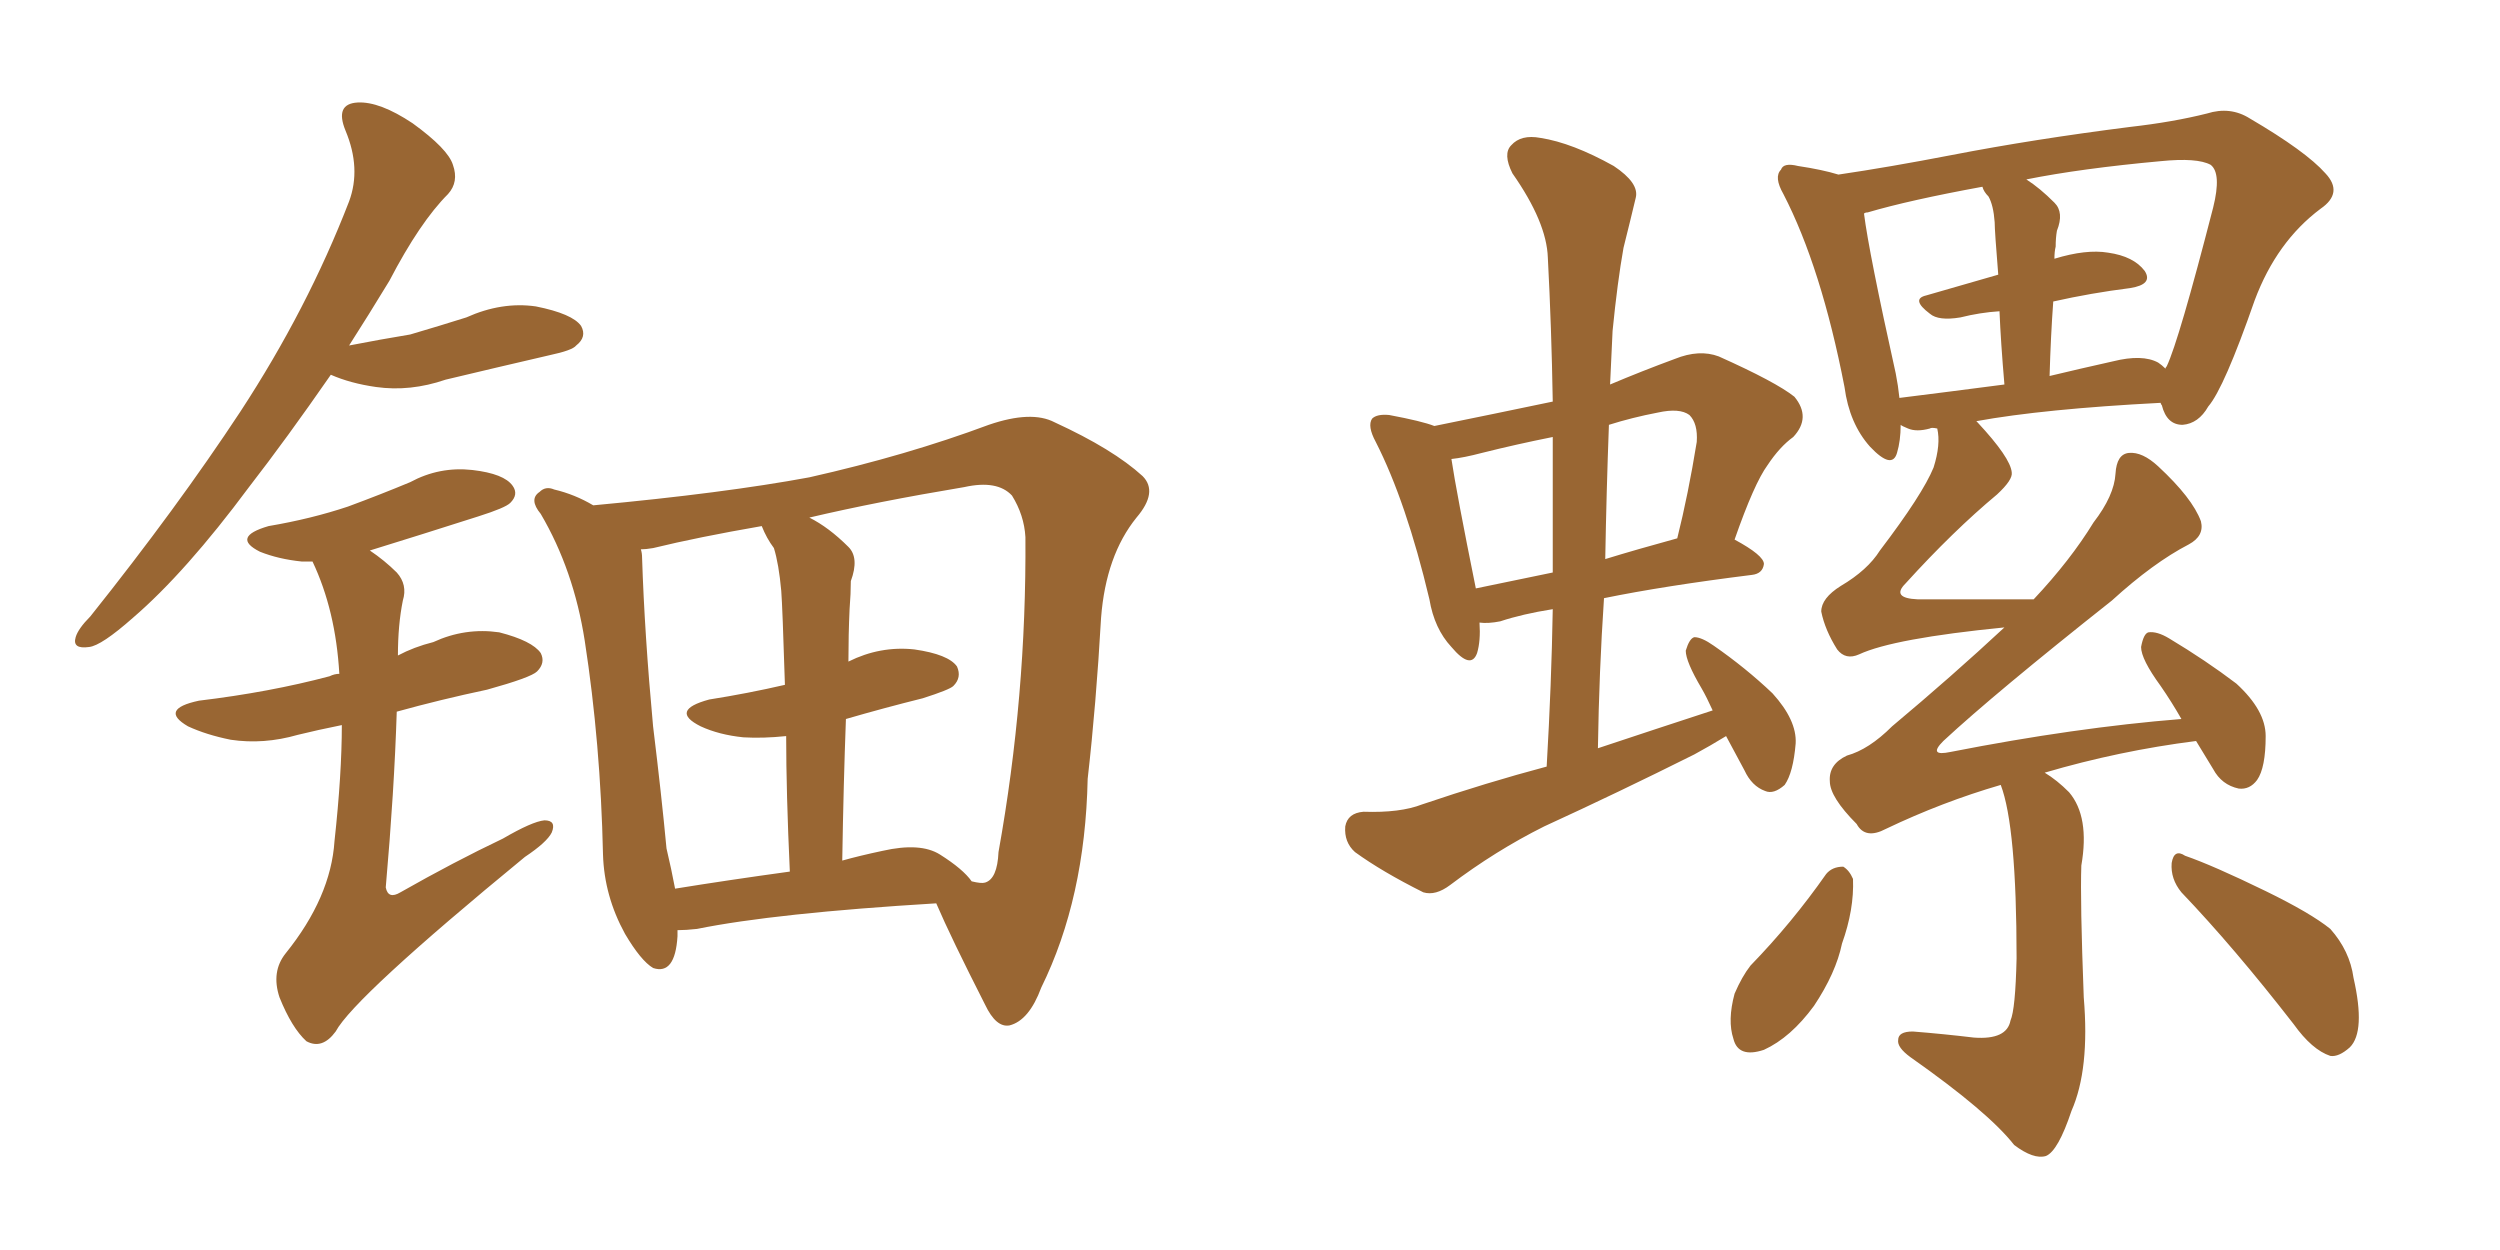 <svg xmlns="http://www.w3.org/2000/svg" xmlns:xlink="http://www.w3.org/1999/xlink" width="300" height="150"><path fill="#996633" padding="10" d="M81.30 111.62L81.30 111.62Q81.30 111.91 81.30 112.35L81.30 112.35Q81.01 117.04 78.37 116.16L78.37 116.16Q76.90 115.28 75 112.06L75 112.06Q72.51 107.52 72.36 102.54L72.36 102.54Q72.07 89.21 70.17 76.90L70.17 76.90Q68.85 68.41 64.89 61.67L64.89 61.67Q63.43 59.91 64.75 59.03L64.75 59.03Q65.48 58.30 66.50 58.74L66.50 58.74Q68.99 59.33 71.19 60.64L71.19 60.64Q86.87 59.18 97.12 57.28L97.12 57.28Q108.84 54.64 118.65 50.98L118.65 50.98Q123.78 49.22 126.56 50.68L126.56 50.68Q133.59 53.91 137.11 57.13L137.11 57.13Q139.01 59.03 136.38 62.11L136.38 62.11Q132.71 66.65 132.13 74.12L132.13 74.12Q131.54 84.52 130.52 93.46L130.52 93.46Q130.22 107.81 124.95 118.51L124.95 118.51Q123.49 122.46 121.14 123.05L121.14 123.05Q119.53 123.34 118.21 120.56L118.21 120.56Q114.11 112.50 112.35 108.40L112.35 108.40Q93.02 109.57 83.64 111.47L83.64 111.47Q82.32 111.62 81.30 111.62ZM112.79 102.54L112.79 102.54Q115.58 104.30 116.60 105.76L116.60 105.76Q117.77 106.05 118.21 105.91L118.21 105.91Q119.68 105.47 119.82 102.25L119.82 102.25Q123.19 83.50 123.05 64.45L123.05 64.45Q122.90 61.82 121.44 59.47L121.44 59.47Q119.68 57.57 115.72 58.45L115.72 58.45Q105.18 60.21 97.12 62.11L97.12 62.11Q99.46 63.28 101.81 65.63L101.81 65.63Q103.13 66.94 102.10 69.73L102.10 69.73Q102.10 71.19 101.95 73.10L101.95 73.10Q101.81 76.17 101.81 79.39L101.81 79.39Q105.62 77.49 109.72 77.93L109.72 77.93Q113.82 78.52 114.84 79.98L114.84 79.98Q115.43 81.30 114.40 82.32L114.40 82.32Q113.96 82.76 110.74 83.79L110.74 83.79Q106.05 84.96 101.51 86.28L101.51 86.28Q101.22 94.04 101.07 103.27L101.07 103.27Q103.13 102.69 105.91 102.10L105.91 102.10Q110.45 101.07 112.79 102.54ZM81.01 106.64L81.01 106.64Q87.30 105.62 94.78 104.59L94.78 104.59Q94.34 95.07 94.34 88.33L94.34 88.33Q91.55 88.62 89.21 88.48L89.21 88.48Q86.28 88.18 84.08 87.16L84.08 87.16Q80.27 85.25 85.11 83.94L85.11 83.94Q89.79 83.20 94.19 82.18L94.19 82.18Q93.90 72.80 93.75 70.90L93.75 70.90Q93.46 67.68 92.87 65.77L92.87 65.77Q91.99 64.60 91.41 63.13L91.41 63.13Q83.79 64.45 78.37 65.77L78.37 65.77Q77.49 65.92 76.90 65.92L76.90 65.92Q77.05 66.36 77.05 66.94L77.05 66.94Q77.34 76.03 78.37 87.16L78.37 87.16Q79.39 95.51 79.98 101.81L79.98 101.81Q80.57 104.30 81.01 106.64ZM39.70 44.97L39.70 44.97Q34.42 52.59 29.88 58.45L29.88 58.45Q22.27 68.70 15.97 74.12L15.97 74.12Q12.16 77.49 10.69 77.64L10.69 77.64Q8.64 77.93 9.08 76.46L9.08 76.46Q9.38 75.44 10.84 73.97L10.84 73.97Q21.24 60.94 28.86 49.37L28.86 49.37Q36.91 37.06 41.89 24.17L41.89 24.17Q43.36 20.21 41.46 15.67L41.46 15.67Q40.14 12.45 42.92 12.30L42.92 12.30Q45.56 12.16 49.51 14.79L49.51 14.79Q53.76 17.87 54.35 19.78L54.35 19.78Q55.08 21.83 53.76 23.29L53.76 23.29Q50.39 26.66 46.73 33.69L46.73 33.69Q44.24 37.79 41.89 41.46L41.89 41.46Q45.70 40.72 49.22 40.14L49.22 40.14Q52.73 39.11 55.96 38.09L55.96 38.09Q60.21 36.18 64.31 36.77L64.31 36.77Q68.70 37.65 69.73 39.11L69.73 39.11Q70.46 40.43 69.14 41.46L69.14 41.46Q68.70 42.04 65.92 42.63L65.92 42.63Q59.62 44.09 53.47 45.56L53.47 45.56Q49.22 47.02 45.12 46.44L45.12 46.44Q42.04 46.00 39.70 44.97ZM41.02 87.01L41.02 87.01L41.02 87.01Q38.09 87.60 35.74 88.18L35.74 88.18Q31.64 89.36 27.69 88.77L27.69 88.77Q24.76 88.18 22.56 87.16L22.56 87.16Q19.04 85.11 23.88 84.08L23.88 84.08Q32.37 83.06 39.55 81.15L39.55 81.15Q40.14 80.86 40.72 80.86L40.72 80.86Q40.28 73.24 37.50 67.38L37.50 67.38Q36.77 67.38 36.18 67.38L36.18 67.38Q33.40 67.09 31.20 66.21L31.20 66.21Q27.69 64.45 32.23 63.13L32.23 63.13Q37.35 62.26 41.75 60.79L41.75 60.79Q45.70 59.33 49.22 57.86L49.22 57.86Q52.73 55.96 56.69 56.40L56.69 56.40Q60.50 56.84 61.52 58.30L61.52 58.30Q62.26 59.33 61.23 60.35L61.23 60.35Q60.64 60.94 57.42 61.96L57.42 61.96Q50.54 64.16 44.38 66.06L44.38 66.06Q46.14 67.24 47.61 68.70L47.61 68.70Q48.93 70.17 48.34 72.07L48.34 72.07Q47.75 75 47.75 78.66L47.75 78.66Q49.66 77.64 52.00 77.05L52.00 77.05Q55.81 75.29 59.91 75.88L59.91 75.88Q63.87 76.90 64.89 78.37L64.89 78.37Q65.48 79.54 64.45 80.57L64.45 80.57Q63.72 81.30 58.45 82.76L58.45 82.76Q52.88 83.94 47.61 85.40L47.61 85.40Q47.31 94.92 46.29 106.49L46.29 106.49Q46.58 107.96 48.05 107.08L48.05 107.08Q54.49 103.42 60.35 100.63L60.35 100.63Q63.87 98.58 65.33 98.44L65.33 98.44Q66.80 98.44 66.21 99.90L66.21 99.90Q65.63 101.07 62.99 102.83L62.99 102.83Q42.48 119.68 40.28 123.78L40.28 123.78Q38.67 125.98 36.77 124.95L36.77 124.95Q35.01 123.34 33.54 119.68L33.54 119.68Q32.52 116.60 34.28 114.40L34.28 114.40Q39.70 107.67 40.14 100.93L40.14 100.93Q41.02 92.87 41.02 87.01ZM207.13 88.33L207.13 88.33Q205.22 89.50 203.32 90.53L203.32 90.53Q194.24 95.07 185.30 99.17L185.30 99.17Q179.44 102.10 174.02 106.20L174.02 106.20Q172.27 107.52 170.80 107.08L170.80 107.08Q165.82 104.59 162.60 102.25L162.60 102.25Q161.28 101.07 161.43 99.17L161.43 99.17Q161.72 97.56 163.62 97.41L163.62 97.41Q168.02 97.56 170.65 96.53L170.65 96.53Q178.42 93.90 185.60 91.99L185.60 91.99Q186.18 82.03 186.33 73.10L186.33 73.10Q182.67 73.68 180.03 74.56L180.03 74.56Q178.56 74.85 177.54 74.71L177.54 74.71Q177.69 76.90 177.25 78.37L177.25 78.37Q176.51 80.42 174.17 77.64L174.17 77.64Q172.12 75.44 171.53 71.92L171.53 71.92Q168.75 60.21 165.09 53.03L165.09 53.03Q164.06 51.12 164.65 50.24L164.65 50.24Q165.23 49.66 166.70 49.80L166.70 49.80Q170.65 50.54 172.12 51.12L172.12 51.12Q179.30 49.66 186.33 48.19L186.33 48.19Q186.18 39.26 185.74 30.91L185.74 30.91Q185.60 26.66 181.49 20.80L181.49 20.80Q180.32 18.46 181.35 17.43L181.35 17.43Q182.52 16.11 184.86 16.55L184.86 16.55Q188.67 17.14 193.65 19.92L193.65 19.92Q196.73 21.97 196.29 23.73L196.29 23.73Q195.70 26.22 194.82 29.74L194.82 29.74Q194.09 33.84 193.51 39.70L193.51 39.70Q193.36 42.92 193.21 46.14L193.21 46.14Q197.02 44.53 200.98 43.07L200.98 43.07Q203.91 41.89 206.25 42.77L206.25 42.77Q213.13 45.85 215.33 47.61L215.33 47.61Q217.38 50.10 215.19 52.44L215.19 52.44Q213.57 53.61 212.11 55.81L212.11 55.81Q210.50 58.01 208.15 64.75L208.15 64.75Q211.67 66.65 211.67 67.68L211.67 67.68Q211.52 68.85 210.21 68.99L210.21 68.99Q199.66 70.31 192.48 71.78L192.48 71.78Q191.89 80.57 191.75 89.79L191.75 89.79Q198.78 87.45 205.52 85.25L205.52 85.25Q204.79 83.64 204.20 82.62L204.20 82.62Q202.29 79.39 202.29 78.08L202.29 78.08Q202.73 76.61 203.32 76.46L203.32 76.46Q204.20 76.46 205.66 77.49L205.66 77.49Q209.47 80.13 212.70 83.20L212.70 83.20Q215.63 86.43 215.48 89.21L215.48 89.21Q215.19 92.72 214.16 94.19L214.16 94.19Q212.84 95.36 211.82 94.92L211.82 94.92Q210.21 94.34 209.33 92.43L209.33 92.43Q208.15 90.23 207.13 88.33ZM186.33 68.70L186.33 68.70Q186.33 60.35 186.33 52.44L186.33 52.44Q181.93 53.32 177.83 54.35L177.83 54.35Q175.63 54.93 174.17 55.08L174.17 55.08Q174.76 59.03 177.10 70.61L177.10 70.61Q181.35 69.73 186.33 68.70ZM193.07 50.98L193.07 50.98Q192.77 59.03 192.63 67.09L192.63 67.09Q196.44 65.92 201.27 64.60L201.27 64.60Q202.59 59.33 203.61 53.03L203.61 53.03Q203.76 50.83 202.73 49.80L202.73 49.80Q201.56 48.93 198.93 49.51L198.93 49.51Q195.85 50.10 193.07 50.98ZM240.09 94.19L240.09 94.19Q233.06 96.24 226.32 99.46L226.32 99.46Q223.83 100.78 222.80 98.88L222.80 98.88Q219.58 95.65 219.58 93.75L219.58 93.75Q219.43 91.70 221.63 90.67L221.63 90.67Q224.27 89.94 227.05 87.16L227.05 87.16Q234.23 81.15 240.53 75.29L240.53 75.29Q227.20 76.61 223.10 78.52L223.10 78.52Q221.48 79.25 220.46 77.93L220.46 77.93Q218.99 75.59 218.55 73.39L218.55 73.39Q218.55 71.78 220.90 70.31L220.90 70.31Q224.12 68.41 225.59 66.06L225.59 66.06Q230.71 59.33 232.03 56.10L232.03 56.10Q232.91 53.32 232.47 51.42L232.47 51.42Q231.74 51.27 231.59 51.42L231.59 51.42Q229.98 51.86 228.96 51.42L228.96 51.42Q228.22 51.12 228.08 50.98L228.08 50.98Q228.08 52.88 227.64 54.35L227.64 54.35Q227.05 56.40 224.41 53.61L224.41 53.61Q221.92 50.83 221.34 46.44L221.34 46.44Q218.55 32.08 214.01 23.29L214.01 23.29Q212.84 21.24 213.72 20.36L213.72 20.36Q214.01 19.48 215.77 19.92L215.77 19.92Q218.70 20.36 220.61 20.95L220.61 20.95Q226.61 20.07 234.23 18.60L234.23 18.60Q244.04 16.70 255.62 15.23L255.62 15.23Q260.74 14.65 264.84 13.62L264.84 13.62Q267.63 12.74 269.97 14.21L269.97 14.21Q276.71 18.16 279.05 20.80L279.05 20.80Q281.25 23.14 278.47 25.05L278.47 25.05Q273.19 29.00 270.56 36.04L270.56 36.04Q266.89 46.58 264.99 48.78L264.99 48.78Q263.82 50.83 261.91 50.98L261.91 50.98Q260.01 50.98 259.42 48.63L259.42 48.63Q259.28 48.49 259.28 48.34L259.28 48.34Q245.21 49.07 237.16 50.54L237.16 50.54Q237.16 50.54 237.30 50.68L237.30 50.68Q241.26 54.93 241.41 56.69L241.41 56.69Q241.55 57.57 239.65 59.33L239.65 59.33Q234.38 63.72 228.66 70.02L228.66 70.02Q226.90 71.78 230.13 71.92L230.13 71.92Q236.43 71.92 244.04 71.92L244.04 71.92Q248.44 67.24 251.22 62.70L251.22 62.70Q253.71 59.47 253.86 56.84L253.86 56.84Q254.00 54.49 255.47 54.35L255.47 54.35Q257.08 54.20 258.98 55.96L258.98 55.96Q263.09 59.77 264.11 62.55L264.11 62.55Q264.55 64.31 262.65 65.33L262.65 65.33Q258.40 67.53 253.42 72.07L253.42 72.07Q239.36 83.20 233.20 88.92L233.20 88.92Q231.30 90.82 234.08 90.23L234.08 90.23Q249.02 87.30 261.77 86.28L261.77 86.28Q260.60 84.23 259.28 82.32L259.28 82.32Q256.93 79.10 256.93 77.64L256.93 77.64Q257.23 76.03 257.81 75.88L257.81 75.88Q258.84 75.73 260.30 76.61L260.30 76.61Q264.70 79.25 268.36 82.03L268.36 82.03Q271.88 85.25 271.88 88.33L271.88 88.33Q271.88 92.14 270.85 93.60L270.85 93.60Q269.97 94.78 268.65 94.63L268.65 94.63Q266.60 94.19 265.58 92.29L265.58 92.29Q264.40 90.38 263.53 88.92L263.53 88.92Q254.30 90.09 245.36 92.72L245.36 92.72Q246.83 93.60 248.29 95.07L248.29 95.07Q250.78 98.00 249.76 103.86L249.76 103.86Q249.61 108.11 250.05 119.68L250.05 119.68Q250.78 128.32 248.58 133.30L248.58 133.30Q246.97 138.13 245.51 138.72L245.51 138.72Q244.04 139.16 241.70 137.40L241.70 137.40Q238.62 133.45 229.25 126.86L229.25 126.86Q227.64 125.68 227.78 124.80L227.78 124.80Q227.78 123.78 229.54 123.78L229.54 123.78Q233.20 124.07 236.87 124.51L236.87 124.51Q240.82 124.80 241.26 122.46L241.26 122.46Q241.85 121.14 241.99 114.99L241.99 114.99Q241.99 99.17 240.09 94.19ZM258.98 43.51L258.98 43.51Q259.42 43.80 259.86 44.24L259.86 44.24Q259.86 44.09 260.01 43.95L260.01 43.95Q261.47 40.87 265.58 24.90L265.58 24.90Q266.60 20.80 265.28 19.78L265.28 19.78Q263.67 18.90 259.28 19.34L259.28 19.34Q249.76 20.21 243.16 21.53L243.16 21.53Q244.78 22.56 246.53 24.32L246.53 24.32Q247.71 25.49 246.83 27.69L246.83 27.69Q246.68 28.56 246.68 29.59L246.68 29.59Q246.53 30.18 246.53 31.05L246.53 31.05Q250.34 29.88 252.98 30.32L252.98 30.32Q256.05 30.76 257.37 32.52L257.37 32.52Q258.40 34.13 255.62 34.57L255.62 34.57Q250.93 35.16 246.39 36.18L246.39 36.18Q246.09 40.28 245.95 45.12L245.95 45.12Q249.61 44.24 253.56 43.36L253.56 43.36Q257.08 42.48 258.98 43.51ZM227.93 47.75L227.93 47.75Q233.79 47.02 240.53 46.14L240.53 46.14Q240.09 41.02 239.94 37.35L239.94 37.35Q237.60 37.50 235.25 38.09L235.25 38.09Q232.62 38.53 231.59 37.65L231.59 37.65Q229.25 35.89 231.15 35.45L231.15 35.45Q235.25 34.28 239.79 32.96L239.79 32.96Q239.36 27.69 239.36 26.66L239.36 26.66Q239.21 24.61 238.62 23.58L238.62 23.58Q238.04 23.00 237.89 22.41L237.89 22.41Q229.10 24.02 224.12 25.49L224.12 25.49Q223.83 25.49 223.68 25.63L223.68 25.63Q224.27 30.32 227.49 44.82L227.49 44.82Q227.78 46.29 227.93 47.75ZM219.14 104.88L219.14 104.88Q219.87 104.00 221.19 104.00L221.19 104.00Q221.92 104.44 222.36 105.47L222.36 105.47Q222.51 109.13 221.04 113.23L221.04 113.23Q220.31 116.75 217.68 120.70L217.68 120.70Q214.89 124.51 211.67 125.98L211.67 125.98Q208.59 127.00 208.01 124.66L208.01 124.66Q207.28 122.46 208.15 119.24L208.15 119.24Q209.03 117.19 210.06 115.87L210.06 115.87Q215.04 110.74 219.14 104.88ZM261.77 107.08L261.77 107.08L261.77 107.08Q260.45 105.47 260.60 103.56L260.60 103.56Q260.89 101.81 262.21 102.69L262.21 102.69Q265.58 103.86 271.88 106.93L271.88 106.93Q277.29 109.57 279.64 111.47L279.64 111.47Q281.98 114.11 282.42 117.33L282.42 117.33Q283.89 123.78 281.98 125.68L281.98 125.68Q280.66 126.86 279.64 126.71L279.64 126.71Q277.44 125.98 275.24 122.90L275.24 122.90Q268.07 113.67 261.77 107.08Z"/></svg>